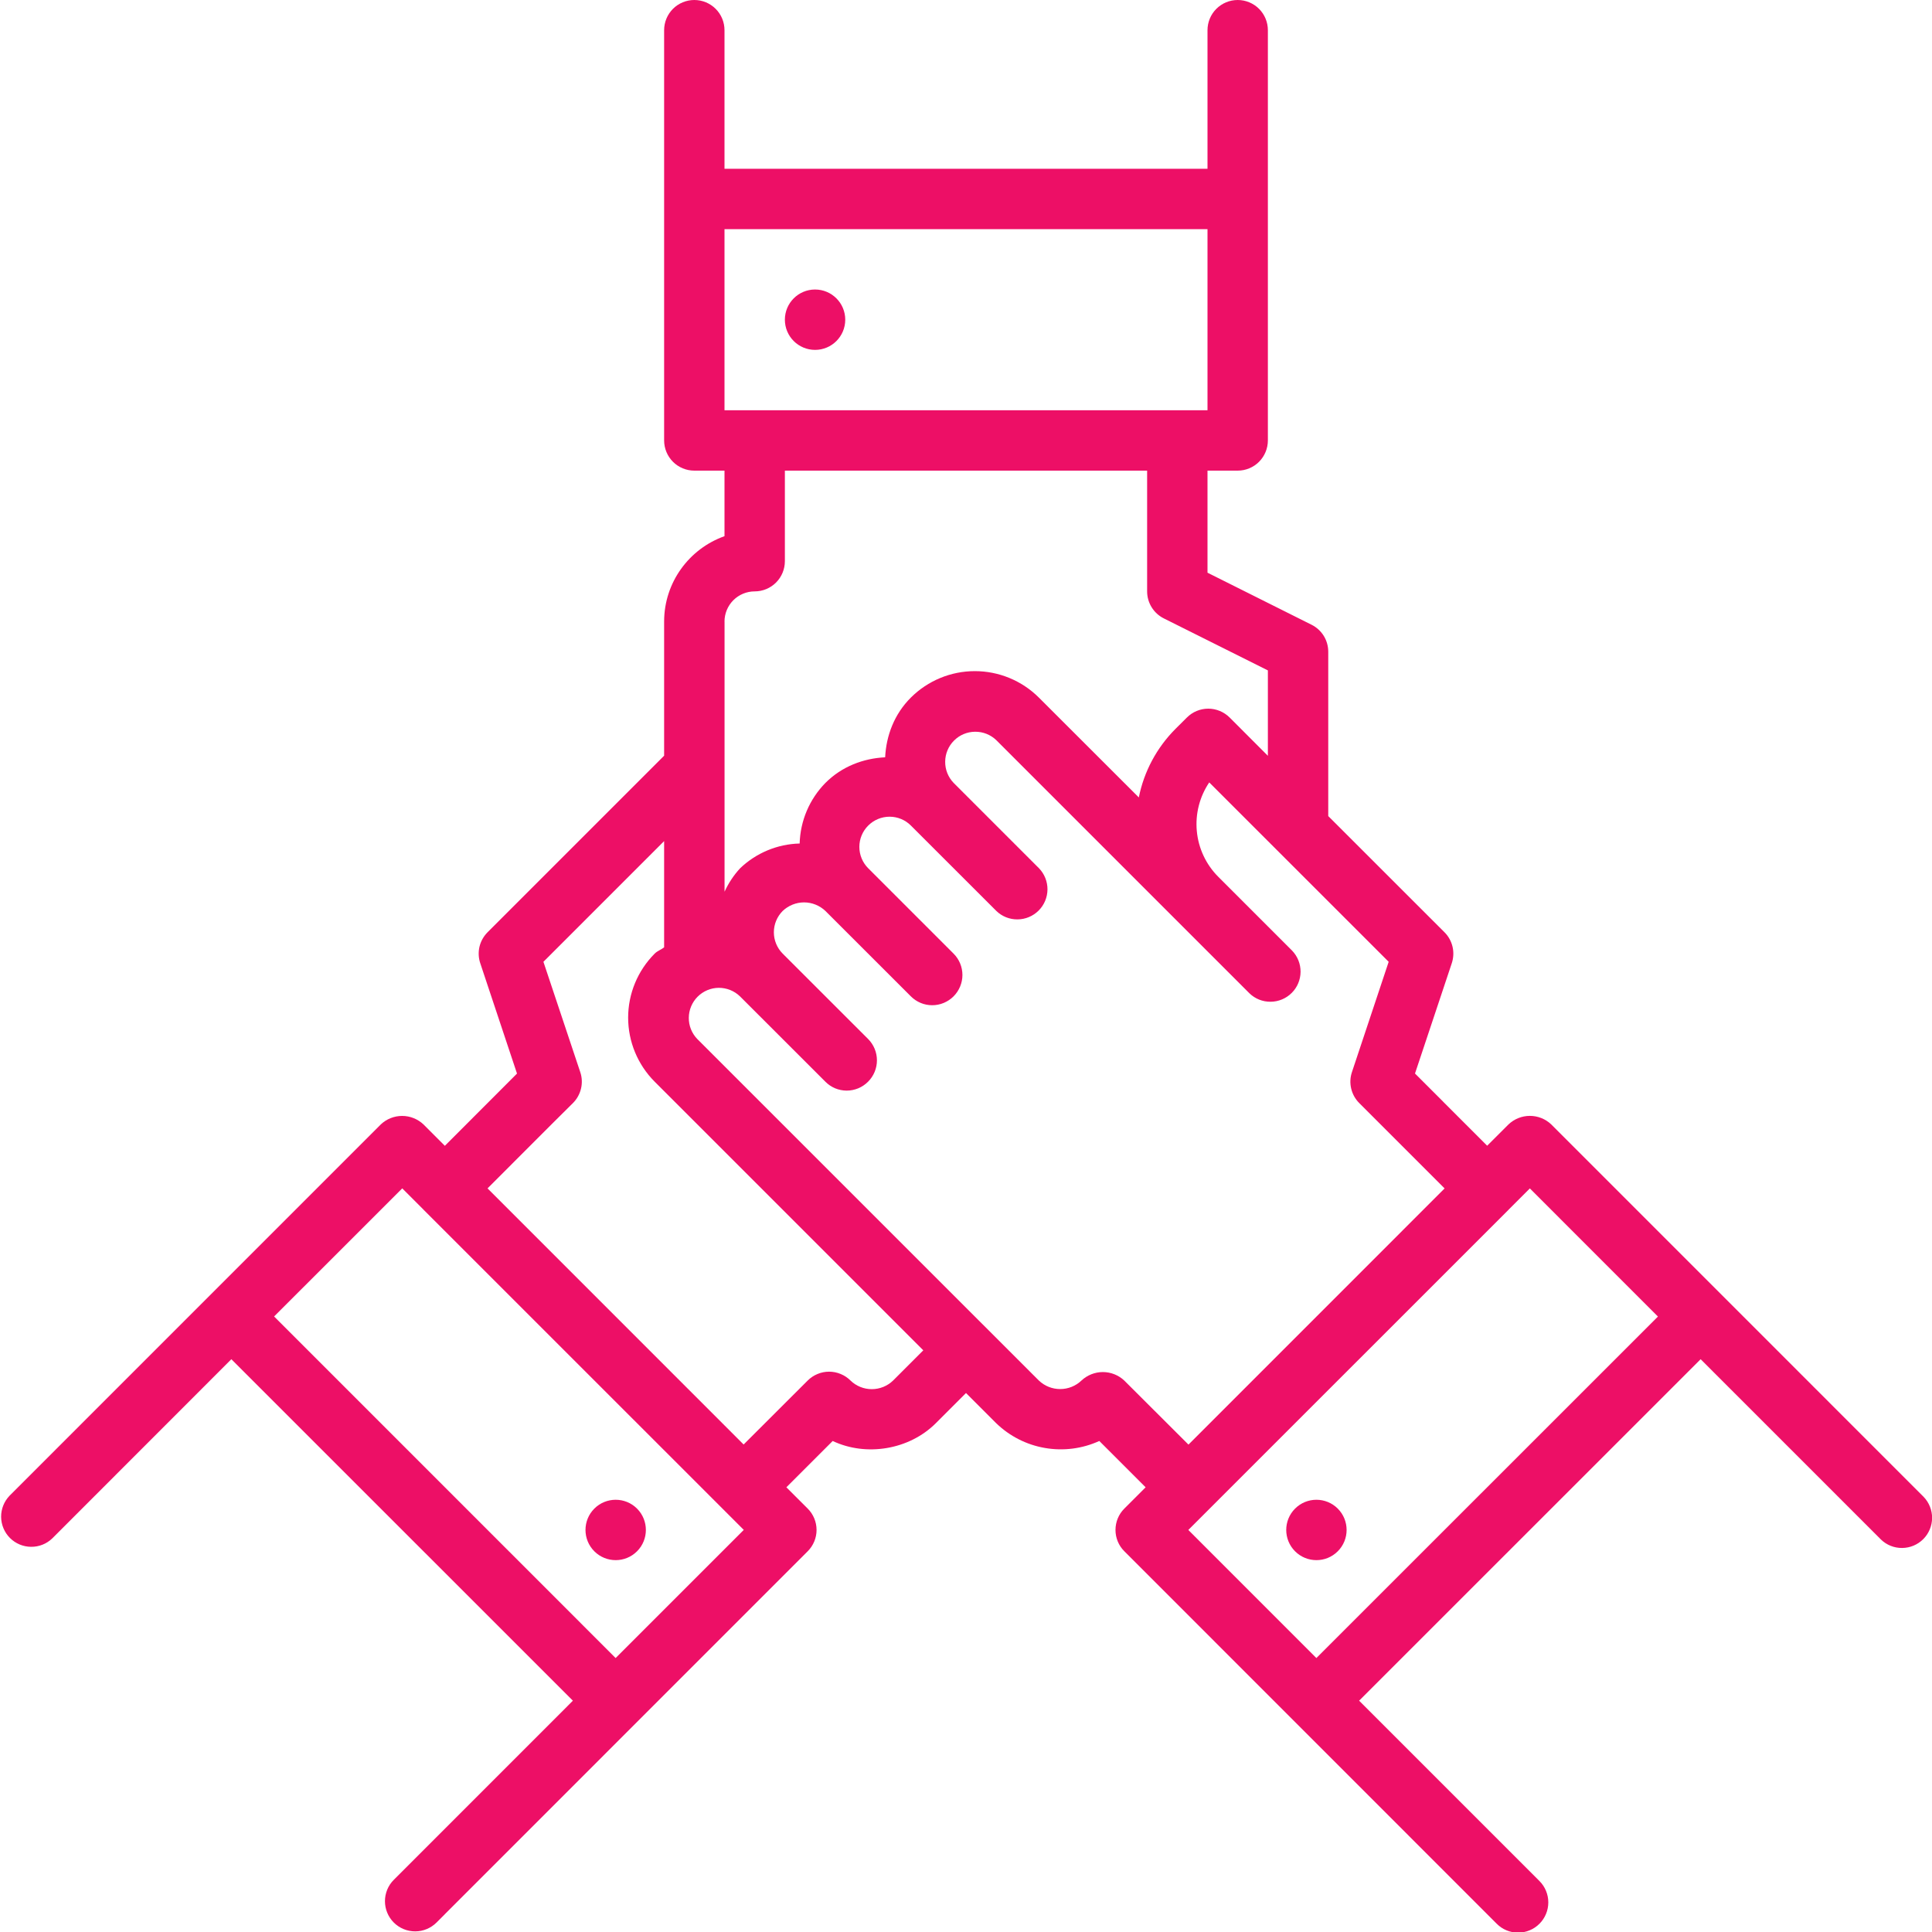 <svg width="40" height="40" viewBox="0 0 40 40" fill="none" xmlns="http://www.w3.org/2000/svg">
<g clip-path="url(#clip0_367_3095)">
<path d="M13.189 32.118C13.433 31.874 13.433 31.478 13.189 31.234C12.945 30.99 12.549 30.99 12.305 31.234C12.061 31.478 12.061 31.874 12.305 32.118C12.549 32.362 12.945 32.362 13.189 32.118Z" fill="#ED0F66"/>
<path d="M16.875 7.244C17.22 7.244 17.5 6.964 17.5 6.619C17.5 6.274 17.22 5.994 16.875 5.994C16.53 5.994 16.25 6.274 16.25 6.619C16.25 6.964 16.53 7.244 16.875 7.244Z" fill="#ED0F66"/>
<path d="M39.629 30.793L32.116 23.279C31.997 23.166 31.839 23.103 31.674 23.103C31.51 23.103 31.352 23.166 31.233 23.279L30.79 23.721L29.879 22.81L29.878 22.808L29.296 22.226L30.058 19.941C30.094 19.831 30.1 19.713 30.073 19.6C30.046 19.487 29.989 19.383 29.906 19.301L27.5 16.896V13.494C27.5 13.378 27.468 13.264 27.407 13.165C27.346 13.067 27.259 12.987 27.155 12.935L25 11.857V9.744H25.625C25.791 9.744 25.95 9.678 26.067 9.561C26.184 9.443 26.25 9.285 26.25 9.119V0.625C26.25 0.459 26.184 0.3 26.067 0.183C25.95 0.066 25.791 0 25.625 0C25.459 0 25.3 0.066 25.183 0.183C25.066 0.3 25 0.459 25 0.625V3.494H15V0.625C15 0.459 14.934 0.3 14.817 0.183C14.7 0.066 14.541 0 14.375 0C14.209 0 14.05 0.066 13.933 0.183C13.816 0.3 13.75 0.459 13.75 0.625V9.119C13.75 9.285 13.816 9.443 13.933 9.561C14.05 9.678 14.209 9.744 14.375 9.744H15V11.101C14.273 11.359 13.75 12.054 13.75 12.869V15.646L10.094 19.302C10.012 19.385 9.954 19.488 9.927 19.601C9.901 19.714 9.906 19.832 9.943 19.942L10.704 22.227L10.123 22.809L10.121 22.811L9.21 23.723L8.768 23.28C8.648 23.167 8.49 23.104 8.326 23.104C8.161 23.104 8.003 23.167 7.884 23.28L0.371 30.794L0.37 30.795L0.199 30.966C0.085 31.084 0.022 31.242 0.023 31.406C0.025 31.57 0.091 31.727 0.206 31.842C0.322 31.958 0.479 32.024 0.643 32.025C0.807 32.027 0.965 31.964 1.083 31.85L4.79 28.141L11.861 35.211L8.153 38.92C8.035 39.037 7.97 39.197 7.97 39.362C7.97 39.528 8.036 39.687 8.153 39.804C8.271 39.922 8.43 39.987 8.596 39.987C8.761 39.987 8.92 39.921 9.038 39.804L9.209 39.633L9.21 39.631L16.723 32.117C16.84 32 16.906 31.841 16.906 31.676C16.906 31.51 16.84 31.351 16.723 31.234L16.281 30.793L17.24 29.834C17.928 30.16 18.819 30.021 19.375 29.466L20 28.841L20.625 29.466C20.903 29.735 21.255 29.914 21.636 29.979C22.017 30.045 22.409 29.994 22.76 29.834L23.719 30.793L23.278 31.234C23.16 31.351 23.095 31.51 23.095 31.676C23.095 31.841 23.16 32 23.278 32.117L30.79 39.631L30.988 39.829C31.046 39.887 31.114 39.934 31.19 39.965C31.266 39.997 31.348 40.013 31.43 40.013C31.512 40.013 31.594 39.997 31.67 39.965C31.746 39.934 31.815 39.887 31.873 39.829C31.99 39.712 32.056 39.553 32.056 39.387C32.056 39.221 31.99 39.062 31.873 38.945L28.139 35.211L35.21 28.141L38.943 31.874C39.06 31.988 39.218 32.051 39.382 32.049C39.546 32.048 39.703 31.982 39.819 31.866C39.935 31.75 40 31.593 40.002 31.43C40.003 31.266 39.94 31.108 39.826 30.99L39.629 30.793ZM25 4.744V8.494H15V4.744H25ZM15 12.869C15 12.703 15.066 12.544 15.183 12.427C15.3 12.31 15.459 12.244 15.625 12.244C15.791 12.244 15.95 12.178 16.067 12.061C16.184 11.944 16.25 11.784 16.25 11.619V9.744H23.75V12.244C23.75 12.36 23.782 12.473 23.843 12.572C23.904 12.671 23.991 12.751 24.095 12.803L26.25 13.88V15.648L25.458 14.855C25.34 14.738 25.181 14.672 25.016 14.672C24.85 14.672 24.691 14.738 24.574 14.855L24.336 15.092C23.949 15.48 23.685 15.973 23.578 16.51L21.509 14.443C21.157 14.092 20.68 13.895 20.183 13.895C19.686 13.895 19.21 14.092 18.858 14.443C18.515 14.785 18.348 15.23 18.326 15.679C17.876 15.701 17.431 15.867 17.089 16.21C16.759 16.546 16.569 16.994 16.556 17.464C16.096 17.475 15.655 17.659 15.323 17.977C15.19 18.121 15.082 18.285 15.001 18.462V12.869H15ZM12.746 34.328L5.675 27.256L8.328 24.604L8.768 25.044L8.77 25.047L14.958 31.234L15.399 31.675L12.746 34.328ZM18.491 28.582C18.373 28.697 18.214 28.761 18.049 28.761C17.885 28.761 17.726 28.697 17.608 28.582C17.55 28.524 17.481 28.478 17.405 28.447C17.329 28.415 17.247 28.399 17.165 28.399C17.083 28.399 17.002 28.415 16.926 28.447C16.85 28.478 16.781 28.524 16.723 28.582L15.396 29.907L10.094 24.604L11.42 23.277L11.863 22.837C11.945 22.755 12.002 22.652 12.029 22.539C12.056 22.426 12.051 22.308 12.014 22.198L11.251 19.913L13.75 17.414V19.614C13.688 19.663 13.611 19.686 13.554 19.744C13.203 20.096 13.005 20.572 13.005 21.069C13.005 21.567 13.203 22.043 13.554 22.395L19.116 27.957L18.491 28.582ZM23.276 28.582C23.157 28.47 22.998 28.407 22.834 28.407C22.669 28.407 22.511 28.47 22.391 28.582C22.272 28.696 22.114 28.759 21.95 28.759C21.785 28.759 21.627 28.696 21.508 28.582L14.436 21.511C14.322 21.393 14.259 21.235 14.261 21.072C14.262 20.908 14.328 20.751 14.444 20.635C14.56 20.519 14.717 20.453 14.88 20.452C15.044 20.451 15.202 20.514 15.32 20.628L17.088 22.395C17.145 22.453 17.214 22.5 17.29 22.532C17.366 22.563 17.448 22.58 17.53 22.58C17.612 22.58 17.694 22.563 17.77 22.532C17.846 22.5 17.915 22.453 17.973 22.395C18.09 22.278 18.156 22.119 18.156 21.953C18.156 21.787 18.09 21.628 17.973 21.511L16.205 19.744C16.088 19.627 16.022 19.468 16.022 19.302C16.022 19.136 16.088 18.977 16.205 18.86C16.324 18.747 16.483 18.683 16.647 18.683C16.811 18.683 16.97 18.747 17.089 18.86L18.858 20.628C18.916 20.686 18.984 20.732 19.06 20.764C19.136 20.796 19.218 20.812 19.3 20.812C19.382 20.812 19.464 20.796 19.54 20.764C19.616 20.732 19.685 20.686 19.743 20.628C19.86 20.51 19.926 20.351 19.926 20.186C19.926 20.02 19.86 19.861 19.743 19.744L17.975 17.976C17.858 17.859 17.792 17.7 17.792 17.534C17.792 17.368 17.858 17.209 17.976 17.092C18.093 16.975 18.252 16.909 18.418 16.909C18.584 16.909 18.743 16.975 18.86 17.093L20.628 18.86C20.745 18.974 20.903 19.037 21.067 19.035C21.231 19.034 21.388 18.968 21.504 18.852C21.62 18.736 21.685 18.58 21.687 18.416C21.688 18.252 21.625 18.094 21.511 17.976L19.744 16.209C19.63 16.091 19.567 15.933 19.569 15.769C19.57 15.605 19.636 15.448 19.752 15.333C19.867 15.217 20.024 15.151 20.188 15.15C20.352 15.148 20.51 15.211 20.628 15.325L25.489 20.186L25.868 20.565C25.985 20.679 26.143 20.742 26.307 20.74C26.471 20.739 26.628 20.673 26.744 20.557C26.86 20.442 26.925 20.285 26.927 20.121C26.928 19.957 26.865 19.799 26.751 19.681L25.221 18.151C24.969 17.898 24.812 17.564 24.779 17.208C24.745 16.852 24.836 16.495 25.036 16.199L28.751 19.913L27.99 22.198C27.953 22.308 27.948 22.426 27.975 22.539C28.002 22.652 28.059 22.755 28.141 22.837L28.583 23.279L29.909 24.605L24.606 29.909L23.276 28.582ZM27.254 34.328L24.603 31.676L25.044 31.235L31.231 25.049L31.234 25.045L31.674 24.605L34.326 27.258L27.254 34.328Z" fill="#ED0F66"/>
<path d="M27.697 32.118C27.941 31.874 27.941 31.478 27.697 31.234C27.453 30.99 27.057 30.99 26.813 31.234C26.569 31.478 26.569 31.874 26.813 32.118C27.057 32.362 27.453 32.362 27.697 32.118Z" fill="#ED0F66"/>
</g>
<defs>
<clipPath id="clip0_367_3095">
<rect width="40" height="40" fill="white"/>
</clipPath>
</defs>
</svg>
